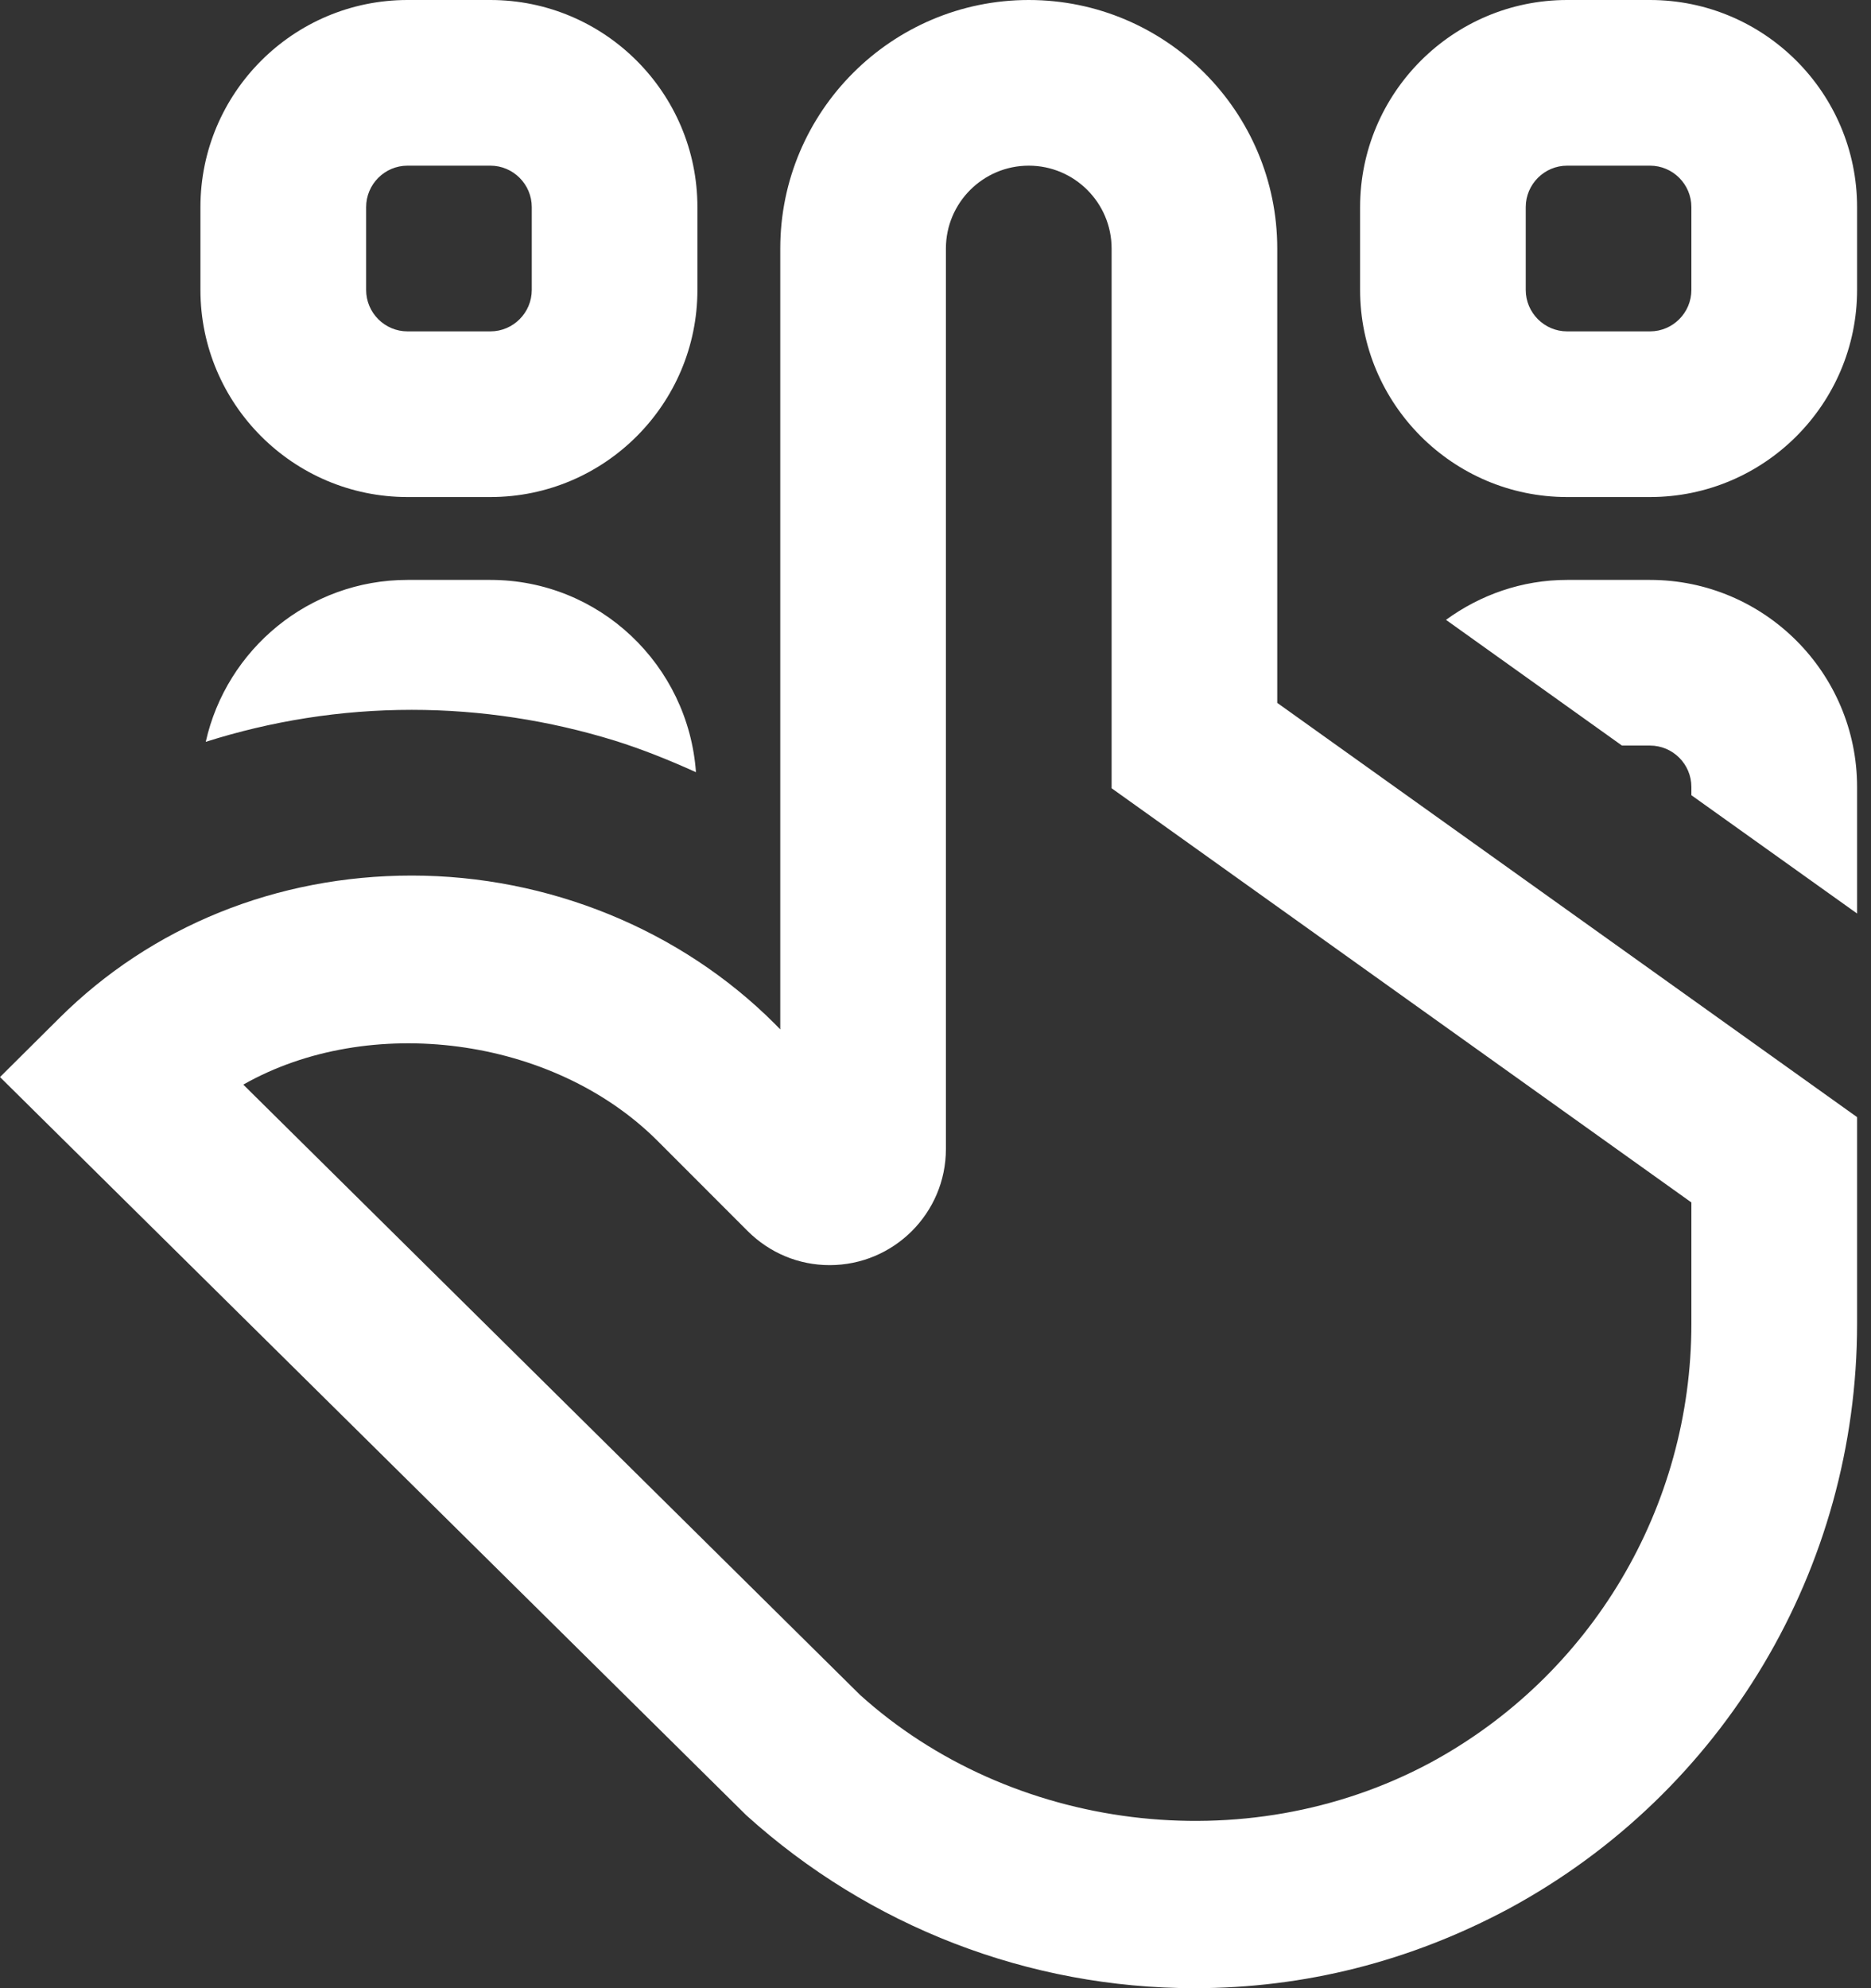 <?xml version="1.0" encoding="UTF-8"?>
<svg width="32px" height="34px" viewBox="0 0 32 34" version="1.1" xmlns="http://www.w3.org/2000/svg" xmlns:xlink="http://www.w3.org/1999/xlink">
    <rect x="0" y="0" width="32" height="34" fill="#333333" stroke="none"/>
    <!-- Generator: sketchtool 47.1 (45422) - http://www.bohemiancoding.com/sketch -->
    <title>67E998C0-419F-4D90-9E35-AD94D727260A</title>
    <desc>Created with sketchtool.</desc>
    <defs><linearGradient xy="100%" id="gradient"><stop stop-color="#fff" offset="0%"></stop><stop stop-color="#fff" offset="100%"></stop></linearGradient></defs>
    <g id="Modules" stroke="none" stroke-width="1" fill="none" fill-rule="evenodd">
        <g id="Dsk-/-Value-Proposition" transform="translate(-584, -290)">
            <g id="value-proposition" transform="translate(150, 263)">
                <g id="Group-7" transform="translate(415, 0)">
                    <g id="Icon2" transform="translate(18, 27)">
                        <rect id="Rectangle" x="0" y="0" width="34" height="34"></rect>
                        <path d="M29.22,9.917 L27.803,9.917 C27.027,9.917 26.314,10.175 25.731,10.6 L28.741,12.75 L29.22,12.75 C29.61,12.75 29.928,13.067 29.928,13.458 L29.928,13.599 L32.762,15.622 L32.762,13.458 C32.762,11.506 31.174,9.917 29.22,9.917 Z M9.387,9.917 L7.97,9.917 C6.283,9.917 4.873,11.104 4.519,12.686 C5.638,12.331 6.821,12.139 8.042,12.139 C9.227,12.139 10.397,12.321 11.512,12.665 C11.989,12.814 12.451,13.001 12.903,13.205 C12.771,11.373 11.254,9.917 9.387,9.917 Z M29.928,4.958 C29.928,5.349 29.61,5.667 29.22,5.667 L27.803,5.667 C27.414,5.667 27.095,5.349 27.095,4.958 L27.095,3.542 C27.095,3.151 27.414,2.833 27.803,2.833 L29.22,2.833 C29.61,2.833 29.928,3.151 29.928,3.542 L29.928,4.958 Z M29.22,0 L27.803,0 C25.85,0 24.262,1.589 24.262,3.542 L24.262,4.958 C24.262,6.91 25.85,8.5 27.803,8.5 L29.22,8.5 C31.174,8.5 32.762,6.91 32.762,4.958 L32.762,3.542 C32.762,1.589 31.174,0 29.22,0 Z M7.262,3.542 C7.262,3.151 7.58,2.833 7.97,2.833 L9.387,2.833 C9.776,2.833 10.095,3.151 10.095,3.542 L10.095,4.958 C10.095,5.349 9.776,5.667 9.387,5.667 L7.97,5.667 C7.58,5.667 7.262,5.349 7.262,4.958 L7.262,3.542 Z M7.97,8.5 L9.387,8.5 C11.34,8.5 12.928,6.91 12.928,4.958 L12.928,3.542 C12.928,1.589 11.34,0 9.387,0 L7.97,0 C6.016,0 4.428,1.589 4.428,3.542 L4.428,4.958 C4.428,6.91 6.016,8.5 7.97,8.5 Z M29.928,20.563 L29.928,22.638 C29.928,25.778 28.216,28.655 25.464,30.144 C22.284,31.849 18.273,31.3 15.709,28.984 L5.161,18.548 C7.311,17.326 10.452,17.717 12.245,19.509 L13.788,21.053 C14.165,21.428 14.662,21.635 15.189,21.635 C16.286,21.635 17.178,20.746 17.178,19.649 L17.178,4.25 C17.178,3.469 17.813,2.833 18.595,2.833 C19.377,2.833 20.012,3.469 20.012,4.25 L20.012,13.48 L29.928,20.563 Z M22.845,4.25 C22.845,1.907 20.938,0 18.595,0 C16.252,0 14.345,1.907 14.345,4.25 L14.345,17.604 L14.249,17.506 C12.638,15.896 10.376,14.973 8.042,14.973 C5.734,14.973 3.592,15.84 2.013,17.412 L1,18.419 L13.763,31.042 C15.874,32.949 18.596,34 21.428,34 C23.31,34 25.116,33.544 26.806,32.64 C30.481,30.652 32.762,26.82 32.762,22.638 L32.762,19.104 L22.845,12.02 L22.845,4.25 L22.845,4.25 Z" id="Fill-8" fill="#FFFFFF"></path>
                    </g>
                </g>
            </g>
        </g>
    </g>
</svg>